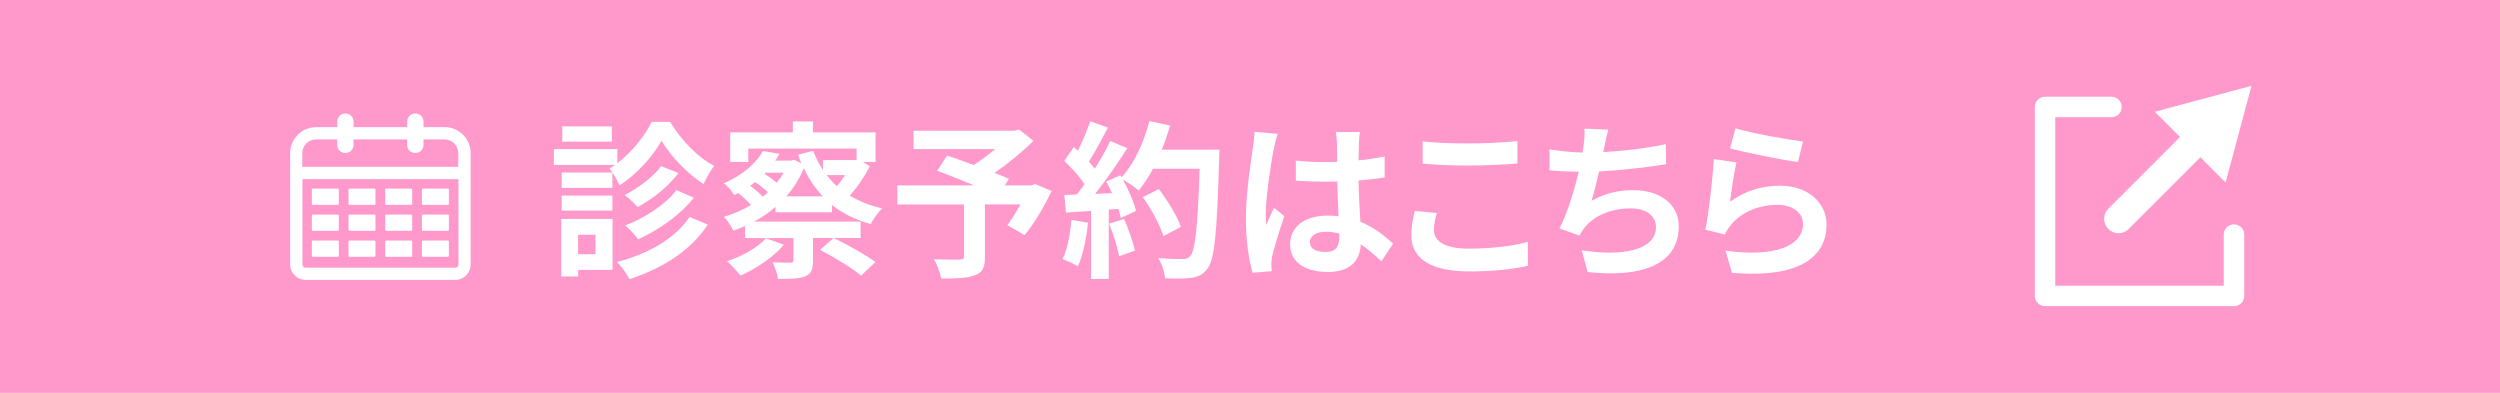 <?xml version="1.0" encoding="UTF-8"?><svg id="_レイヤー_2" xmlns="http://www.w3.org/2000/svg" width="420" height="66" viewBox="0 0 420 66"><defs><style>.cls-1{fill:#fff;}.cls-2{fill:#f9c;}</style></defs><g id="_レイヤー_1-2"><rect class="cls-2" width="420" height="66"/><path class="cls-1" d="M112.58,20.48c1.81,3,4.62,5.98,7.4,7.37-.62.82-1.33,2.07-1.79,3.06-2.69-1.7-5.53-4.71-7.06-7.26-1.42,2.55-4.11,5.64-7.06,7.48-.34-.85-1.11-2.13-1.67-2.83.31-.17.62-.37.91-.59h-10.26v-2.67h10.66v2.38c2.44-1.84,4.65-4.62,5.78-6.95h3.09ZM102.91,45.34h-5.78v1.11h-2.84v-9.67h8.62v8.56ZM102.88,31.56h-8.51v-2.58h8.51v2.58ZM94.37,32.86h8.51v2.52h-8.51v-2.52ZM102.79,23.79h-8.33v-2.55h8.33v2.55ZM97.12,39.44v3.26h2.92v-3.26h-2.92ZM118.9,37.74c-2.89,4.42-7.68,7.37-13.16,9.16-.42-.88-1.28-2.07-2.1-2.89,5.1-1.3,9.78-3.88,12.22-7.57l3.03,1.3ZM113.99,29.07c-1.76,2.33-4.37,4.37-6.89,5.73-.51-.62-1.42-1.5-2.16-2.04,2.21-1.11,4.79-3,6.12-4.85l2.92,1.16ZM116.57,33.21c-2.33,2.95-5.87,5.39-9.38,7-.48-.71-1.36-1.7-2.16-2.32,3.2-1.25,6.78-3.49,8.59-5.95l2.95,1.28Z"/><path class="cls-1" d="M130.29,35.64v-.88c-1.11.96-2.33,1.79-3.63,2.47h17.92v2.75h-8v3.83c0,1.47-.25,2.18-1.36,2.64-1.11.4-2.52.4-4.51.4-.11-.88-.54-1.96-.91-2.78,1.16.06,2.61.06,3,.06.4-.03.51-.11.51-.43v-3.71h-8.14v-2.01c-.65.28-1.3.54-1.96.77-.34-.71-1.02-1.76-1.59-2.33,1.59-.45,3.12-1.13,4.54-1.98-.54-.62-1.36-1.42-2.13-2.01-.2.11-.45.23-.68.34-.37-.65-1.13-1.56-1.73-1.98,3.32-1.45,5.47-3.46,6.55-5.42l2.78.48c-.23.4-.45.76-.71,1.13h2.64l.51-.14,1.25.59c-.2-.45-.4-.94-.57-1.45l2.55-.65c.42,1.16.99,2.27,1.64,3.26v-1.7h5.39l.26-.06v-1.87h-18.2v2.24h-3.03v-4.96h10.52v-1.84h3.37v1.84h10.52v4.96h-2.13l1.16.74c-.85,1.7-2.07,3.49-3.35,4.93,1.56.94,3.35,1.67,5.42,2.13-.65.62-1.5,1.84-1.9,2.64-2.58-.71-4.73-1.79-6.52-3.2v1.22h-9.5ZM131.68,41.11c-1.73,2.1-4.68,4.03-7.26,5.19-.51-.62-1.62-1.84-2.27-2.41,2.52-.85,5.13-2.27,6.52-3.86l3,1.08ZM128.14,33.06c.31-.23.6-.48.88-.77-.57-.54-1.39-1.19-2.15-1.7-.26.2-.54.42-.85.62.79.57,1.62,1.28,2.13,1.84ZM128.62,29.01l-.2.2c.71.43,1.5.99,2.07,1.5.42-.54.82-1.11,1.16-1.7h-3.03ZM138.23,32.98c-1.3-1.36-2.35-2.95-3.2-4.73-.71,1.79-1.73,3.37-2.92,4.73h6.12ZM144.66,46.3c-1.47-1.25-4.56-3.12-6.89-4.31l2.27-2.01c2.27,1.08,5.39,2.83,7.03,4.05l-2.41,2.27ZM138.88,29.41c.51.68,1.11,1.3,1.73,1.87.51-.6.96-1.22,1.36-1.87h-3.09Z"/><path class="cls-1" d="M176.67,32.1c-1.28,2.67-2.95,5.5-4.54,7.4l-2.89-1.67c.68-.94,1.5-2.21,2.21-3.49h-5.98v8.82c0,1.79-.4,2.64-1.76,3.12-1.3.48-3.15.51-5.58.51-.17-.96-.71-2.35-1.22-3.23,1.67.06,3.77.06,4.34.06.54-.03.71-.14.71-.57v-8.7h-11.2v-3.2h12.9c-2.1-.88-4.39-1.79-6.21-2.47l1.67-2.55c1.28.45,2.86.99,4.45,1.59,1.22-.77,2.49-1.7,3.6-2.67h-13.69v-3.09h16.95l.77-.2,2.41,1.9c-1.81,1.81-4.17,3.77-6.55,5.39.94.37,1.79.68,2.44.99l-.68,1.11h4.48l.62-.23,2.75,1.19Z"/><path class="cls-1" d="M182.79,37.43c-.28,2.67-.88,5.5-1.7,7.31-.59-.37-1.84-.96-2.58-1.22.82-1.67,1.28-4.2,1.5-6.58l2.78.48ZM204.85,25.15s0,1.13-.03,1.56c-.37,12.42-.77,16.9-1.96,18.4-.79,1.08-1.53,1.39-2.72,1.56-1.02.17-2.78.14-4.42.08-.06-.96-.51-2.44-1.13-3.4,1.79.17,3.4.17,4.17.17.54,0,.85-.11,1.19-.48.85-.88,1.28-5.02,1.59-14.69h-7.83c-.77,1.39-1.56,2.64-2.41,3.66-.57-.51-1.81-1.36-2.67-1.87.99,1.79,1.9,3.88,2.21,5.3l-2.55,1.19c-.08-.45-.23-.96-.4-1.53l-1.62.11v11.65h-2.98v-11.43l-4.2.28-.28-2.95,2.1-.08c.43-.54.88-1.13,1.3-1.76-.82-1.22-2.21-2.75-3.4-3.88l1.59-2.33c.23.2.45.4.68.6.79-1.56,1.59-3.46,2.07-4.93l2.98,1.05c-1.02,1.96-2.18,4.14-3.2,5.73.37.4.71.82.99,1.19,1.02-1.59,1.93-3.23,2.61-4.65l2.86,1.19c-1.59,2.49-3.57,5.39-5.42,7.68l2.86-.11c-.31-.68-.65-1.36-.99-1.96l2.38-1.05.2.34c2.1-2.24,3.77-5.87,4.68-9.44l3.46.74c-.37,1.39-.85,2.75-1.39,4.05h9.67ZM188.83,36.78c.77,1.67,1.5,3.88,1.84,5.33l-2.67.94c-.23-1.45-.96-3.74-1.67-5.47l2.5-.79ZM195.46,39.67c-.54-1.79-2.01-4.51-3.46-6.55l2.69-1.36c1.47,1.96,3.09,4.56,3.69,6.35l-2.92,1.56Z"/><path class="cls-1" d="M214,25.01c-.42,1.9-1.36,8.14-1.36,10.97,0,.57.03,1.28.11,1.84.37-.99.85-1.96,1.28-2.92l1.73,1.42c-.79,2.33-1.7,5.22-2.04,6.75-.08.4-.14,1.02-.14,1.33,0,.28.03.77.06,1.16l-3.2.26c-.59-1.99-1.13-5.22-1.13-9.07,0-4.28.85-9.64,1.16-11.82.11-.79.26-1.87.28-2.78l3.91.34c-.23.57-.57,2.01-.65,2.52ZM228.31,24.02c-.03.62-.06,1.67-.08,2.92,1.56-.14,3.03-.37,4.39-.65v3.54c-1.36.2-2.83.37-4.39.48.06,2.75.2,5.02.31,6.95,2.35.96,4.14,2.41,5.5,3.66l-1.96,2.98c-1.19-1.11-2.33-2.1-3.46-2.86-.17,2.72-1.7,4.65-5.53,4.65s-6.35-1.64-6.35-4.62,2.44-4.85,6.29-4.85c.65,0,1.28.03,1.84.11-.06-1.76-.17-3.83-.2-5.84-.68.03-1.36.03-2.01.03-1.67,0-3.29-.06-4.96-.17v-3.37c1.62.17,3.26.25,4.96.25.65,0,1.33,0,1.98-.03,0-1.39-.03-2.55-.03-3.15,0-.43-.08-1.3-.2-1.87h4.05c-.08.54-.14,1.22-.17,1.84ZM222.7,42.33c1.73,0,2.32-.91,2.32-2.58v-.51c-.74-.2-1.5-.31-2.27-.31-1.62,0-2.69.68-2.69,1.76,0,1.16,1.13,1.64,2.64,1.64Z"/><path class="cls-1" d="M240.9,38.65c0,1.81,1.73,3.12,5.81,3.12,3.83,0,7.46-.42,9.95-1.13l.03,4c-2.47.6-5.87.96-9.84.96-6.49,0-9.75-2.18-9.75-6.07,0-1.64.34-3.03.57-4.08l3.71.34c-.28,1.02-.48,1.9-.48,2.86ZM246.71,24.1c2.81,0,6.04-.17,8.22-.4v3.77c-1.98.17-5.5.34-8.19.34-2.98,0-5.44-.11-7.74-.31v-3.74c2.1.23,4.73.34,7.71.34Z"/><path class="cls-1" d="M269.53,24.67c-.06.26-.11.57-.17.88,3.23-.17,7.06-.59,10.49-1.33l.06,3.37c-2.95.48-7.46,1.02-11.26,1.22-.4,1.73-.85,3.54-1.28,4.93,2.3-1.28,4.51-1.79,7.03-1.79,4.59,0,7.63,2.44,7.63,6.07,0,6.38-6.15,8.68-15.31,7.68l-.99-3.66c6.21,1.02,12.47.26,12.47-3.91,0-1.7-1.45-3.12-4.22-3.12-3.26,0-6.15,1.16-7.85,3.32-.31.4-.51.77-.79,1.25l-3.35-1.19c1.36-2.64,2.5-6.41,3.23-9.53-1.79-.03-3.46-.11-4.91-.25v-3.52c1.7.28,3.83.51,5.56.54.06-.42.11-.82.17-1.16.17-1.22.2-1.93.14-2.86l4.03.17c-.31.99-.48,1.96-.68,2.89Z"/><path class="cls-1" d="M290.65,33.89c2.58-1.87,5.39-2.69,8.36-2.69,4.96,0,7.85,3.06,7.85,6.49,0,5.16-4.08,9.13-15.88,8.14l-1.08-3.71c8.5,1.16,13.01-.91,13.01-4.51,0-1.84-1.76-3.2-4.22-3.2-3.2,0-6.09,1.19-7.88,3.35-.51.62-.79,1.08-1.05,1.64l-3.26-.82c.57-2.78,1.22-8.34,1.42-11.85l3.8.54c-.37,1.56-.88,5.02-1.08,6.63ZM302.9,23.76l-.85,3.46c-2.86-.37-9.19-1.7-11.4-2.27l.91-3.4c2.69.85,8.87,1.93,11.34,2.21Z"/><path class="cls-1" d="M74.69,21.36h-3.54v-.93c0-.76-.61-1.37-1.37-1.37s-1.37.61-1.37,1.37v.93h-9.01v-.93c0-.76-.61-1.37-1.37-1.37s-1.37.61-1.37,1.37v.93h-3.54c-2.41,0-4.37,1.96-4.37,4.37v18.71c0,1.42,1.16,2.58,2.58,2.58h25.16c1.42,0,2.58-1.16,2.58-2.58v-18.71c0-2.41-1.96-4.37-4.37-4.37ZM53.11,23.42h3.54v.92c0,.76.61,1.37,1.37,1.37s1.37-.61,1.37-1.37v-.92h9.01v.92c0,.76.61,1.37,1.37,1.37s1.37-.61,1.37-1.37v-.92h3.54c1.28,0,2.31,1.04,2.31,2.31v2.29h-26.21v-2.29c0-1.28,1.04-2.31,2.31-2.31ZM76.49,44.97h-25.16c-.29,0-.52-.23-.52-.52v-14.36h26.21v14.36c0,.29-.23.52-.52.52Z"/><path class="cls-1" d="M52.57,31.69h4.17c.1,0,.18.08.18.18v2.37c0,.1-.08.18-.18.18h-4.17c-.1,0-.18-.08-.18-.18v-2.37c0-.1.08-.18.18-.18Z"/><path class="cls-1" d="M58.73,31.69h4.17c.1,0,.18.08.18.18v2.37c0,.1-.08.18-.18.18h-4.17c-.1,0-.18-.08-.18-.18v-2.37c0-.1.08-.18.18-.18Z"/><path class="cls-1" d="M64.9,31.69h4.17c.1,0,.18.08.18.18v2.37c0,.1-.08.18-.18.18h-4.17c-.1,0-.18-.08-.18-.18v-2.37c0-.1.08-.18.18-.18Z"/><path class="cls-1" d="M71.06,31.69h4.17c.1,0,.18.08.18.18v2.37c0,.1-.08.18-.18.18h-4.17c-.1,0-.18-.08-.18-.18v-2.37c0-.1.08-.18.18-.18Z"/><path class="cls-1" d="M52.57,36.05h4.17c.1,0,.18.08.18.18v2.37c0,.1-.08.18-.18.18h-4.17c-.1,0-.18-.08-.18-.18v-2.37c0-.1.08-.18.18-.18Z"/><path class="cls-1" d="M58.73,36.05h4.17c.1,0,.18.08.18.18v2.37c0,.1-.08.18-.18.18h-4.17c-.1,0-.18-.08-.18-.18v-2.37c0-.1.08-.18.18-.18Z"/><path class="cls-1" d="M64.9,36.05h4.17c.1,0,.18.08.18.18v2.37c0,.1-.08.18-.18.18h-4.17c-.1,0-.18-.08-.18-.18v-2.37c0-.1.08-.18.18-.18Z"/><path class="cls-1" d="M71.06,36.05h4.17c.1,0,.18.08.18.18v2.37c0,.1-.08.18-.18.18h-4.17c-.1,0-.18-.08-.18-.18v-2.37c0-.1.08-.18.18-.18Z"/><path class="cls-1" d="M52.57,40.41h4.17c.1,0,.18.08.18.18v2.37c0,.1-.08.18-.18.18h-4.17c-.1,0-.18-.08-.18-.18v-2.37c0-.1.08-.18.18-.18Z"/><path class="cls-1" d="M58.73,40.41h4.17c.1,0,.18.08.18.18v2.37c0,.1-.08.18-.18.18h-4.17c-.1,0-.18-.08-.18-.18v-2.37c0-.1.08-.18.18-.18Z"/><path class="cls-1" d="M64.9,40.41h4.17c.1,0,.18.08.18.18v2.37c0,.1-.08.18-.18.18h-4.17c-.1,0-.18-.08-.18-.18v-2.37c0-.1.08-.18.18-.18Z"/><path class="cls-1" d="M71.06,40.41h4.17c.1,0,.18.08.18.18v2.37c0,.1-.08.18-.18.18h-4.17c-.1,0-.18-.08-.18-.18v-2.37c0-.1.08-.18.18-.18Z"/><path class="cls-1" d="M375.31,51.43h-31.74c-.95,0-1.72-.77-1.72-1.72v-31.74c0-.95.77-1.72,1.72-1.72h11.16c.95,0,1.72.77,1.72,1.72s-.77,1.72-1.72,1.72h-9.45v28.31h28.31v-8.59c0-.95.77-1.72,1.72-1.72s1.72.77,1.72,1.72v10.31c0,.95-.77,1.72-1.72,1.72Z"/><path class="cls-1" d="M355.9,39.18c-.62,0-1.23-.24-1.7-.71-.94-.94-.94-2.47,0-3.41l13.79-13.79c.94-.94,2.47-.94,3.41,0,.94.94.94,2.47,0,3.41l-13.79,13.79c-.47.47-1.09.71-1.7.71Z"/><polygon class="cls-1" points="373.9 30.66 378.25 14.42 362.01 18.77 373.9 30.66"/></g></svg>